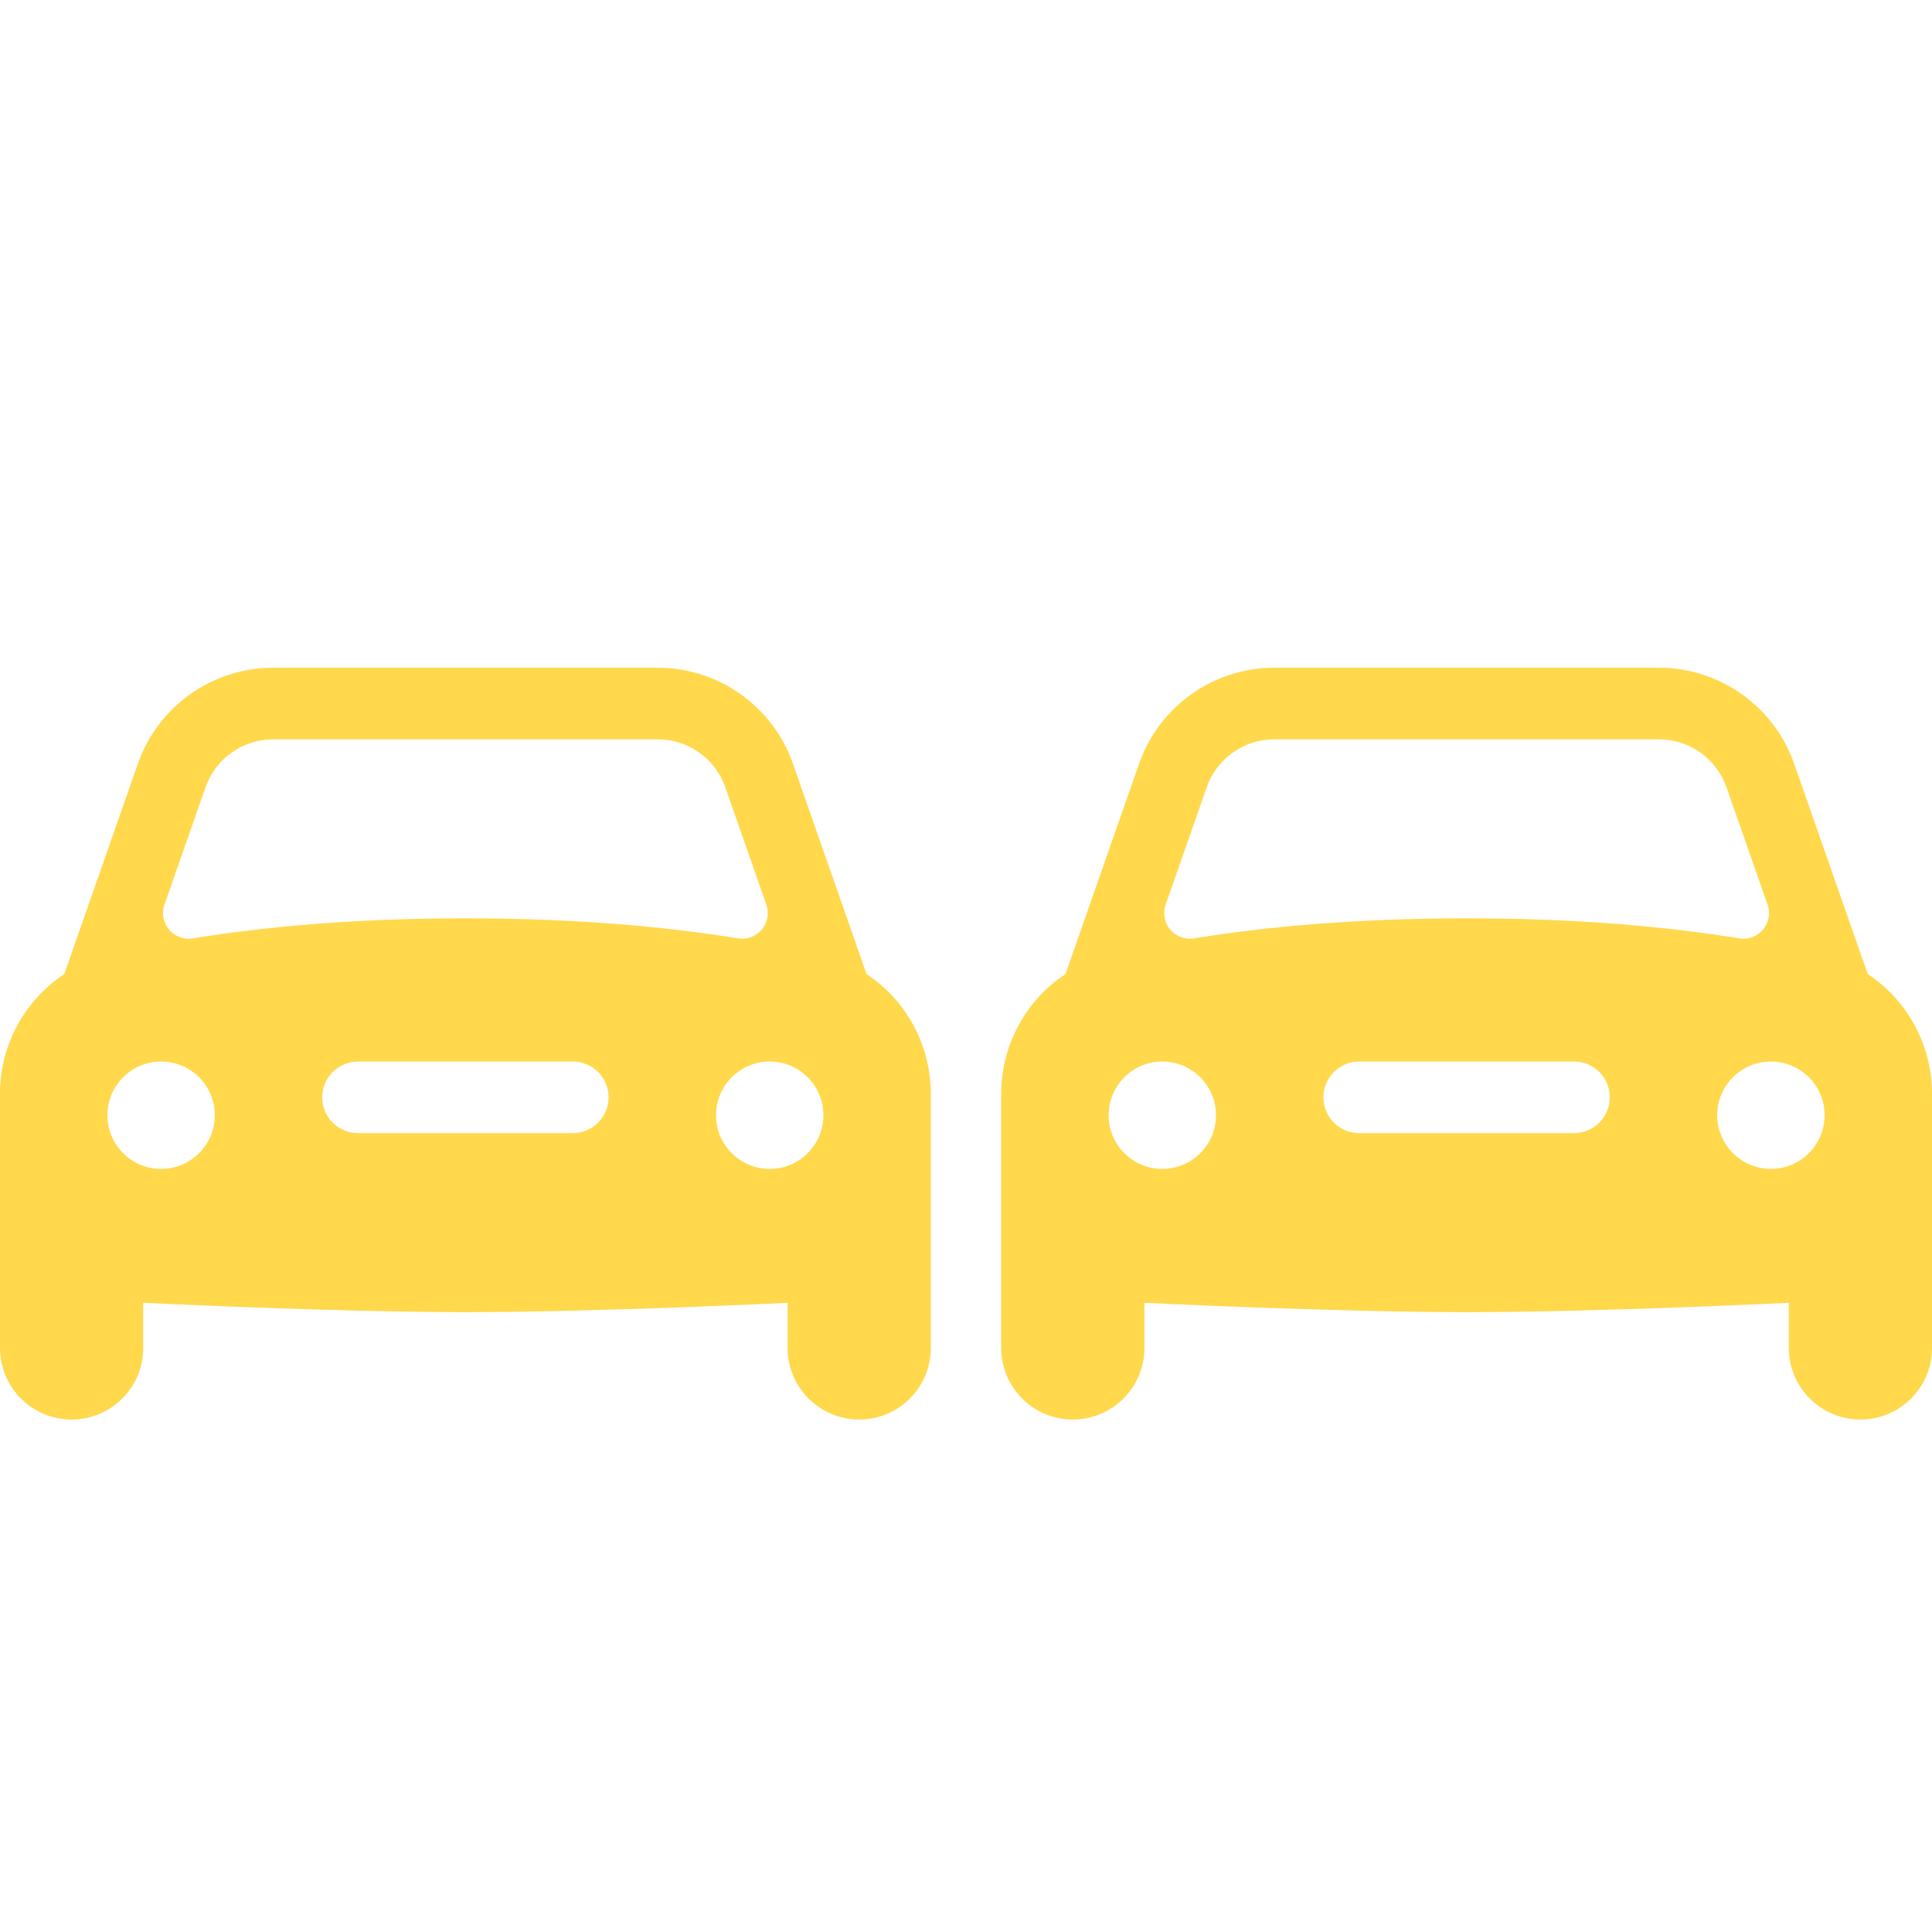 <svg width="100" height="100" viewBox="0 0 100 100" fill="none" xmlns="http://www.w3.org/2000/svg">
<path d="M96.676 50.421L92.863 39.525C91.823 36.557 89.01 34.561 85.864 34.561H65.959C62.812 34.561 60 36.557 58.962 39.523L55.148 50.419C53.112 51.759 51.822 54.073 51.822 56.619V69.768C51.822 71.816 53.481 73.474 55.528 73.474C57.576 73.474 59.234 71.816 59.234 69.768V67.432C59.234 67.432 69.02 67.915 75.911 67.915C82.803 67.915 92.589 67.432 92.589 67.432V69.768C92.589 71.816 94.247 73.474 96.295 73.474C98.342 73.474 100.001 71.816 100.001 69.768V56.619C100.001 54.073 98.709 51.759 96.676 50.421ZM60.337 46.815L62.46 40.748C62.981 39.262 64.384 38.267 65.959 38.267H85.864C87.439 38.267 88.842 39.262 89.362 40.748L91.486 46.815C91.82 47.769 91.025 48.731 90.026 48.57C86.392 47.982 81.721 47.532 75.911 47.532C70.102 47.532 65.431 47.982 61.797 48.57C60.798 48.731 60.003 47.769 60.337 46.815ZM60.161 60.503C58.627 60.503 57.381 59.258 57.381 57.724C57.381 56.189 58.627 54.944 60.161 54.944C61.695 54.944 62.94 56.189 62.94 57.724C62.94 59.258 61.695 60.503 60.161 60.503ZM81.471 58.65H70.352C69.329 58.65 68.499 57.82 68.499 56.797C68.499 55.774 69.329 54.944 70.352 54.944H81.471C82.493 54.944 83.323 55.774 83.323 56.797C83.323 57.82 82.493 58.65 81.471 58.65ZM91.662 60.503C90.128 60.503 88.882 59.258 88.882 57.724C88.882 56.189 90.128 54.944 91.662 54.944C93.196 54.944 94.442 56.189 94.442 57.724C94.442 59.258 93.196 60.503 91.662 60.503Z" fill="#FFD84C"/>
<path d="M44.854 50.421L41.041 39.525C40.001 36.557 37.188 34.561 34.042 34.561H14.137C10.99 34.561 8.177 36.557 7.14 39.523L3.326 50.419C1.29 51.759 0 54.073 0 56.619V69.768C0 71.816 1.658 73.474 3.706 73.474C5.754 73.474 7.412 71.816 7.412 69.768V67.432C7.412 67.432 17.198 67.915 24.089 67.915C30.98 67.915 40.766 67.432 40.766 67.432V69.768C40.766 71.816 42.425 73.474 44.472 73.474C46.52 73.474 48.178 71.816 48.178 69.768V56.619C48.178 54.073 46.887 51.759 44.854 50.421ZM8.515 46.815L10.638 40.748C11.159 39.262 12.562 38.267 14.137 38.267H34.042C35.617 38.267 37.02 39.262 37.54 40.748L39.664 46.815C39.997 47.769 39.202 48.731 38.204 48.57C34.57 47.982 29.898 47.532 24.089 47.532C18.28 47.532 13.608 47.982 9.975 48.57C8.976 48.731 8.181 47.769 8.515 46.815ZM8.339 60.503C6.804 60.503 5.559 59.258 5.559 57.724C5.559 56.189 6.804 54.944 8.339 54.944C9.873 54.944 11.118 56.189 11.118 57.724C11.118 59.258 9.873 60.503 8.339 60.503ZM29.648 58.65H18.53C17.507 58.65 16.677 57.82 16.677 56.797C16.677 55.774 17.507 54.944 18.53 54.944H29.648C30.671 54.944 31.501 55.774 31.501 56.797C31.501 57.82 30.671 58.65 29.648 58.65ZM39.84 60.503C38.306 60.503 37.06 59.258 37.06 57.724C37.06 56.189 38.306 54.944 39.84 54.944C41.374 54.944 42.619 56.189 42.619 57.724C42.619 59.258 41.374 60.503 39.84 60.503Z" fill="#FFD84C"/>
</svg>
